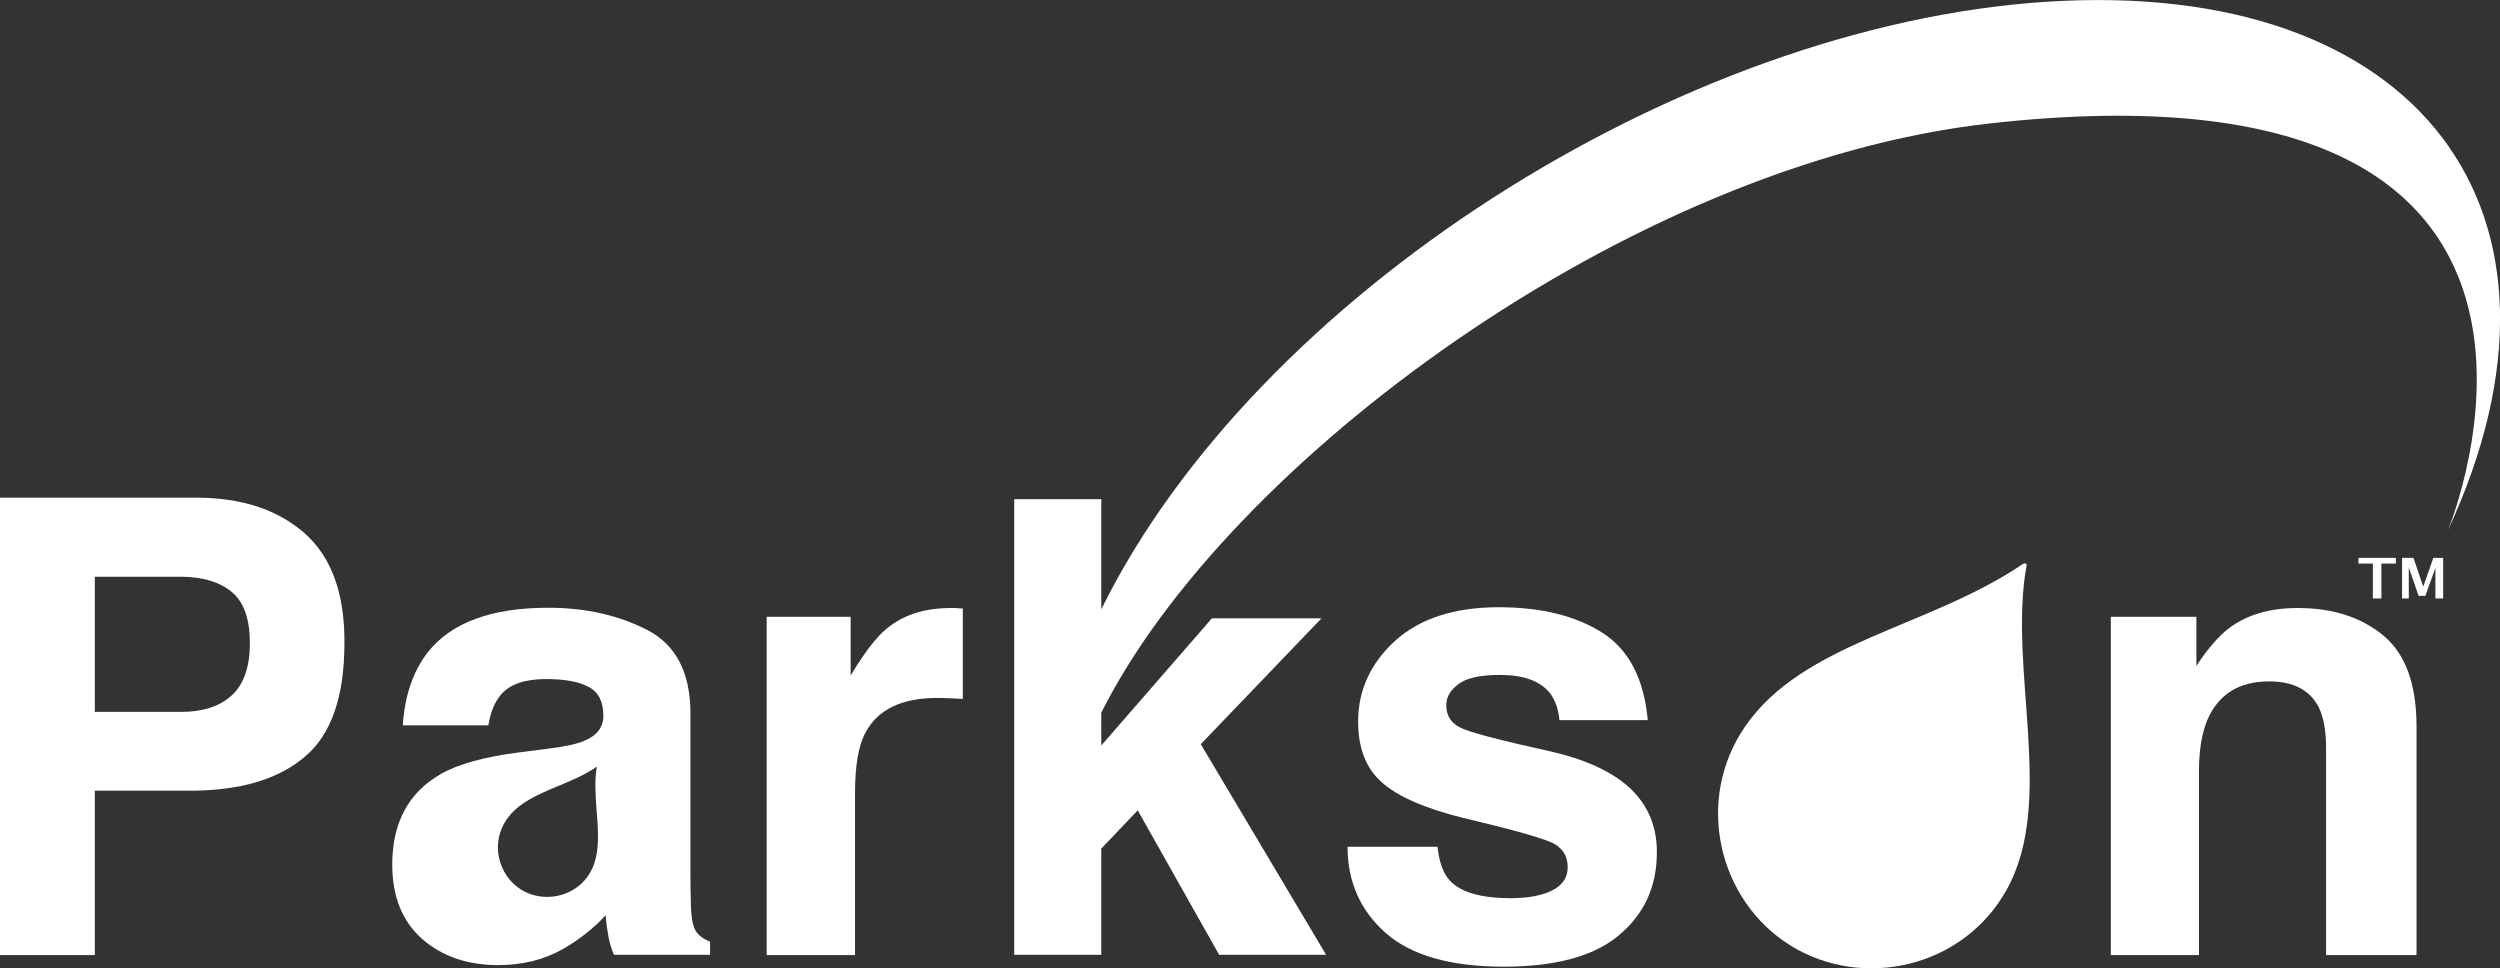<?xml version="1.0" encoding="utf-8"?>
<!-- Generator: Adobe Illustrator 23.0.3, SVG Export Plug-In . SVG Version: 6.00 Build 0)  -->
<svg version="1.1" id="Layer_1_copy_2" xmlns="http://www.w3.org/2000/svg" xmlns:xlink="http://www.w3.org/1999/xlink" x="0px"
	 y="0px" viewBox="0 0 967.5 374.7" style="enable-background:new 0 0 967.5 374.7;" xml:space="preserve">
<rect x="0" y="0" width="967.5" height="374.7" fill="#333333" stroke="none"/>
<style type="text/css">
	.st0{fill:#FFFFFF;}
</style>
<g>
	<path class="st0" d="M784.3,218.7c0-0.3-0.2-0.9-1.2-0.6c-36.4,24.8-85.2,30.3-107.7,63c-19.7,28.5-10.5,67.4,17.5,84.8
		c28,17.4,67.1,8.6,83.8-21.8C795.6,309.9,777,258.9,784.3,218.7z"/>
	<path class="st0" d="M791.7,0.7C649.7,10,485.9,114.8,426.2,235.8v-42.6h-33.7v176.3h33.7v-41.1l14.1-14.8l31.5,55.9h41.4
		l-48.5-81.5l46.7-48.7H469l-42.8,49.2v-12.7c48.3-96.4,204.3-212.4,343.6-228c255.5-28.7,177.5,157.5,177.5,157.5
		C1004.7,82,935.9-8.8,791.7,0.7z"/>
	<path class="st0" d="M117.8,206.3c-10.4-9.1-24.4-13.7-41.9-13.7H0v177h36.7V306h36.8c19.2,0,34-4.3,44.3-13
		c10.4-8.6,15.5-23.4,15.5-44.3C133.4,229.6,128.2,215.4,117.8,206.3z M89.7,269.1c-4.7,4.3-11.2,6.4-19.7,6.4H36.7v-52.3H70
		c8.4,0,15,2,19.7,5.9c4.7,3.9,7,10.5,7,19.8C96.7,258,94.4,264.8,89.7,269.1z"/>
	<path class="st0" d="M368,235.3c-10.3,0-18.6,2.7-25,8.1c-3.9,3.2-8.5,9.2-13.8,18v-22.7h-32.5v130.9h34.2v-62.7
		c0-10.5,1.3-18.3,4-23.3c4.7-9,14-13.5,27.8-13.5c1,0,2.4,0,4.1,0.1c1.7,0,3.6,0.2,5.8,0.3v-35c-1.5-0.1-2.5-0.1-2.9-0.2
		C369.1,235.3,368.6,235.3,368,235.3z"/>
	<path class="st0" d="M631.2,305.4c-6.8-6.5-17-11.3-30.7-14.5c-20.4-4.5-32.3-7.6-35.7-9.5c-3.4-1.8-5.1-4.6-5.1-8.5
		c0-3.1,1.6-5.9,4.8-8.2c3.2-2.4,8.5-3.5,16-3.5c9.1,0,15.5,2.3,19.3,7c2,2.6,3.3,6.1,3.7,10.5h34.2c-1.5-16.1-7.4-27.4-17.7-33.9
		c-10.3-6.5-23.6-9.8-40-9.8c-17.2,0-30.6,4.4-40.1,13c-9.5,8.7-14.3,19.1-14.3,31.2c0,10.3,3,18.1,9.1,23.5
		c6.1,5.5,16.6,10.1,31.4,13.8c20.7,4.9,32.6,8.3,35.8,10.3c3.2,2,4.8,4.9,4.8,8.8c0,4-2,7-6,9c-4,2-9.3,3-16.1,3
		c-11.5,0-19.4-2.3-23.6-6.9c-2.4-2.6-4-6.9-4.7-13h-34.8c0,13.5,4.9,24.6,14.7,33.3c9.8,8.7,25.1,13.1,45.7,13.1
		c20.2,0,35.2-4.1,44.8-12.3c9.7-8.2,14.5-18.8,14.5-31.8C641.3,320.1,637.9,311.9,631.2,305.4z"/>
	<path class="st0" d="M878.2,263.7c9.4,0,15.8,3.4,19.2,10.1c1.8,3.7,2.8,9,2.8,15.9v79.9h35v-88.4c0-16.5-4.3-28.2-12.9-35.3
		c-8.6-7.1-19.6-10.6-33.1-10.6c-10.8,0-19.7,2.6-26.7,7.9c-3.9,3-8.1,7.8-12.5,14.5v-19h-33.1v130.9H851v-71.1
		c0-8.1,1.1-14.8,3.3-20C858.6,268.6,866.6,263.7,878.2,263.7z"/>
	<polygon class="st0" points="921.6,231.6 921.6,218.1 927.2,218.1 927.2,215.9 912.7,215.9 912.7,218.1 918.3,218.1 918.3,231.6 	
		"/>
	<polygon class="st0" points="937.8,227 934,215.9 929.6,215.9 929.6,231.6 932.2,231.6 932.2,219.6 936,230.6 938.6,230.6 
		942.5,219.8 942.5,231.6 945.5,231.6 945.5,215.9 941.7,215.9 	"/>
	<path class="st0" d="M269.4,360.5c-1.1-1.6-1.8-4.6-2-9.1c-0.2-5.9-0.2-11-0.2-15.2v-60.1c0-15.8-5.6-26.5-16.7-32.3
		c-11.1-5.7-23.9-8.6-38.3-8.6c-22.1,0-37.7,5.8-46.7,17.3c-5.7,7.4-8.9,16.8-9.6,28.2h33.1c0.8-5,2.4-9,4.9-11.9
		c3.4-4,9.2-6,17.4-6c7.3,0,12.8,1,16.6,3.1c3.8,2,5.6,5.8,5.6,11.1c0,4.4-2.5,7.7-7.4,9.7c-2.7,1.2-7.3,2.2-13.7,3l-11.7,1.5
		c-13.3,1.7-23.4,4.5-30.2,8.4c-12.5,7.2-18.7,18.9-18.7,35c0,12.4,3.9,22,11.6,28.8c7.8,6.8,17.6,10.1,29.5,10.1
		c9.3,0,17.7-2.1,25.1-6.3c6.2-3.6,11.7-7.9,16.4-13c0.2,3,0.6,5.6,1,7.9c0.4,2.3,1.1,4.8,2.2,7.4h37.2v-5.1
		C272.2,363.4,270.5,362.1,269.4,360.5z M228.6,337.3c-3.3,6.1-9.8,9.8-16.9,9.8c-3.6,0-7.1-1-10-2.8c-4.4-2.7-7.5-7.3-8.6-12.4
		c-1.1-5.2,0-10.5,3-14.8c4.4-6.4,12-9.6,19.9-12.9c5.1-2.1,10.3-4.3,15-7.5h0c-1,5.4-0.5,11.4-0.1,17.2
		C231.6,322.2,232.2,330.8,228.6,337.3z"/>
</g>
</svg>
